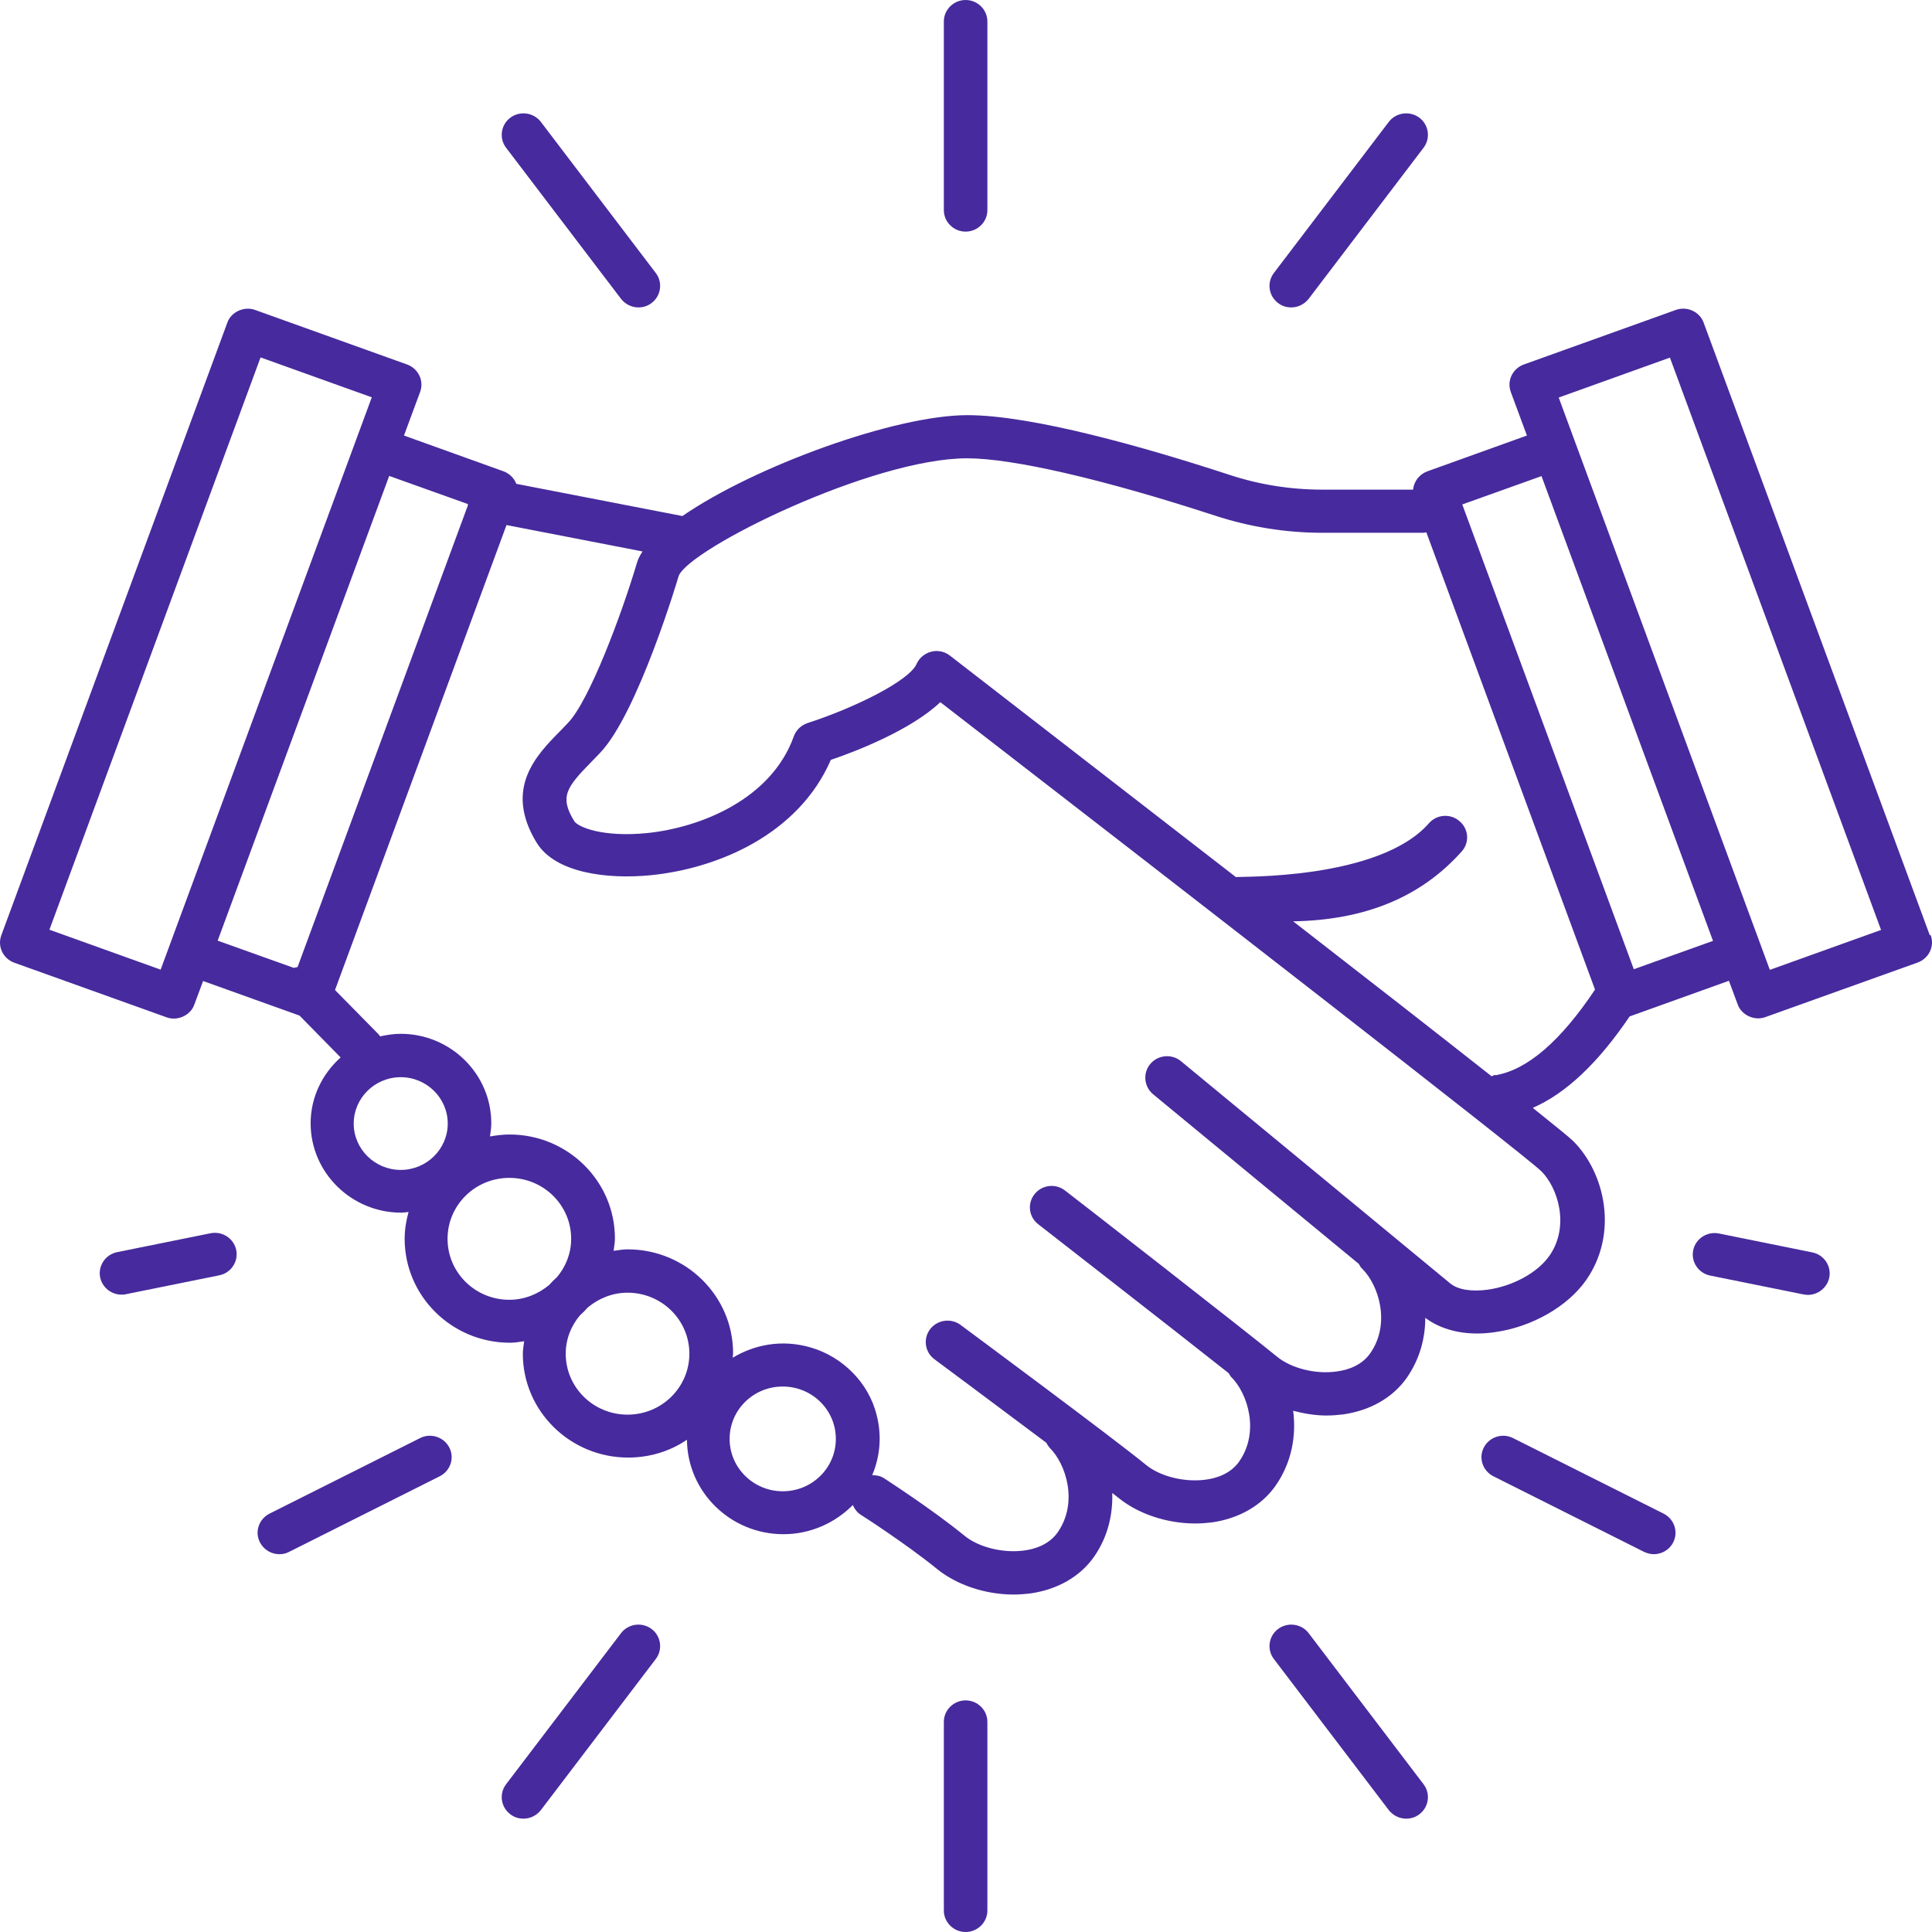 <svg width="60" height="60" viewBox="0 0 60 60" fill="none" xmlns="http://www.w3.org/2000/svg">
<path d="M59.932 29.046L52.908 10.02C52.848 9.853 52.719 9.72 52.557 9.646C52.395 9.573 52.206 9.566 52.043 9.626L47.325 11.319C46.974 11.446 46.791 11.826 46.919 12.173L47.42 13.526L44.324 14.639C44.074 14.733 43.911 14.953 43.884 15.206H41.066C40.079 15.206 39.105 15.053 38.159 14.739C35.57 13.893 32.062 12.893 30.041 12.893C27.803 12.893 23.45 14.473 21.192 16.026L16.035 15.026C15.967 14.853 15.832 14.713 15.643 14.639L12.546 13.526L13.047 12.173C13.175 11.826 12.993 11.446 12.641 11.319L7.923 9.626C7.585 9.5 7.173 9.686 7.058 10.026L0.041 29.046C-0.087 29.393 0.095 29.773 0.447 29.899L5.172 31.593C5.51 31.72 5.922 31.533 6.037 31.193L6.307 30.466L9.302 31.54L10.579 32.84C10.012 33.346 9.647 34.073 9.647 34.886C9.647 36.413 10.911 37.66 12.459 37.66C12.54 37.66 12.607 37.646 12.688 37.64C12.614 37.906 12.567 38.18 12.567 38.473C12.567 40.253 14.034 41.7 15.838 41.7C15.987 41.7 16.136 41.673 16.278 41.653C16.264 41.78 16.237 41.906 16.237 42.04C16.237 43.82 17.704 45.266 19.509 45.266C20.185 45.266 20.814 45.066 21.334 44.713C21.348 46.333 22.686 47.646 24.329 47.646C25.174 47.646 25.937 47.293 26.485 46.74C26.539 46.86 26.613 46.966 26.728 47.04C26.742 47.046 28.134 47.94 29.101 48.726C29.716 49.226 30.608 49.52 31.48 49.52C31.656 49.52 31.825 49.506 31.994 49.486C32.846 49.366 33.549 48.96 33.981 48.34C34.407 47.726 34.563 47.033 34.542 46.366C34.617 46.426 34.684 46.48 34.739 46.52C35.354 47.02 36.246 47.313 37.118 47.313C37.294 47.313 37.463 47.3 37.632 47.28C38.483 47.16 39.186 46.753 39.619 46.133C40.119 45.413 40.261 44.58 40.16 43.813C40.498 43.9 40.843 43.96 41.194 43.96C41.37 43.96 41.539 43.946 41.708 43.926C42.559 43.806 43.263 43.4 43.695 42.78C44.094 42.2 44.263 41.56 44.263 40.926C44.682 41.24 45.236 41.413 45.872 41.413C46.047 41.413 46.223 41.4 46.413 41.373C47.575 41.213 48.691 40.573 49.265 39.746C50.272 38.293 49.84 36.413 48.853 35.433C48.745 35.326 48.292 34.96 47.602 34.406C48.636 33.953 49.63 33.013 50.61 31.566L53.693 30.459L53.963 31.186C54.078 31.526 54.49 31.713 54.828 31.586L59.553 29.893C59.905 29.766 60.087 29.386 59.959 29.04L59.932 29.046ZM4.989 30.113L1.535 28.873L8.092 11.1L11.546 12.339L4.989 30.113ZM12.087 14.78L14.527 15.653C14.527 15.653 14.527 15.673 14.534 15.686L9.241 30.033C9.2 30.04 9.167 30.046 9.126 30.059L6.76 29.213L12.087 14.78ZM10.985 34.893C10.985 34.1 11.641 33.453 12.445 33.453C13.249 33.453 13.905 34.1 13.905 34.893C13.905 35.686 13.249 36.333 12.445 36.333C11.641 36.333 10.985 35.686 10.985 34.893ZM15.818 40.366C14.757 40.366 13.899 39.52 13.899 38.473C13.899 37.426 14.757 36.58 15.818 36.58C16.88 36.58 17.738 37.426 17.738 38.473C17.738 38.926 17.569 39.34 17.299 39.66C17.211 39.74 17.13 39.82 17.055 39.906C16.717 40.186 16.291 40.366 15.818 40.366ZM19.489 43.933C18.427 43.933 17.569 43.086 17.569 42.04C17.569 41.586 17.738 41.173 18.008 40.853C18.096 40.773 18.177 40.693 18.252 40.606C18.59 40.326 19.015 40.146 19.489 40.146C20.55 40.146 21.409 40.993 21.409 42.04C21.409 43.086 20.55 43.933 19.489 43.933ZM24.308 46.313C23.403 46.313 22.659 45.586 22.659 44.686C22.659 43.786 23.396 43.06 24.308 43.06C25.221 43.06 25.958 43.786 25.958 44.686C25.958 45.586 25.221 46.313 24.308 46.313ZM48.116 39C47.758 39.52 46.98 39.946 46.196 40.053C45.696 40.12 45.27 40.053 45.033 39.853C44.189 39.153 38.443 34.413 36.672 32.953C36.388 32.72 35.962 32.76 35.725 33.04C35.489 33.32 35.523 33.74 35.807 33.98C37.023 34.98 40.112 37.533 42.201 39.253C42.228 39.306 42.255 39.36 42.303 39.4C42.816 39.906 43.195 41.1 42.559 42.02C42.289 42.413 41.836 42.553 41.505 42.593C40.856 42.686 40.099 42.493 39.66 42.133C38.659 41.313 33.306 37.146 33.076 36.973C32.785 36.746 32.359 36.793 32.129 37.086C31.899 37.373 31.947 37.793 32.244 38.02C32.291 38.06 36.401 41.253 38.159 42.646C38.186 42.686 38.2 42.726 38.233 42.76C38.747 43.266 39.126 44.46 38.49 45.38C38.22 45.773 37.767 45.913 37.436 45.953C36.787 46.04 36.03 45.853 35.59 45.493C34.583 44.666 30.027 41.293 29.831 41.146C29.534 40.926 29.108 40.986 28.885 41.28C28.662 41.573 28.722 41.993 29.02 42.213C29.047 42.233 30.879 43.593 32.494 44.806C32.521 44.86 32.555 44.913 32.596 44.96C33.109 45.466 33.488 46.66 32.853 47.58C32.582 47.973 32.129 48.113 31.798 48.153C31.149 48.24 30.392 48.053 29.953 47.693C28.925 46.853 27.506 45.946 27.452 45.906C27.337 45.833 27.215 45.813 27.087 45.813C27.323 45.253 27.398 44.606 27.222 43.933C26.972 42.94 26.167 42.133 25.174 41.846C24.275 41.586 23.43 41.76 22.754 42.166C22.754 42.12 22.767 42.073 22.767 42.026C22.767 40.246 21.3 38.8 19.495 38.8C19.347 38.8 19.198 38.826 19.056 38.846C19.07 38.72 19.097 38.593 19.097 38.46C19.097 36.68 17.63 35.233 15.825 35.233C15.615 35.233 15.413 35.26 15.217 35.293C15.237 35.16 15.257 35.02 15.257 34.88C15.257 33.353 13.993 32.106 12.445 32.106C12.222 32.106 12.012 32.14 11.803 32.186C11.789 32.166 11.783 32.146 11.762 32.126L10.404 30.746L15.73 16.306L19.955 17.126C19.874 17.246 19.813 17.366 19.779 17.486C19.306 19.079 18.306 21.753 17.643 22.446L17.4 22.7C16.656 23.453 15.643 24.486 16.663 26.166C17.244 27.119 18.874 27.313 20.212 27.18C22.287 26.973 24.795 25.919 25.802 23.599C26.586 23.333 28.29 22.673 29.202 21.806C36.611 27.533 47.325 35.846 47.866 36.373C48.38 36.88 48.758 38.073 48.123 38.993L48.116 39ZM46.44 33.38C46.399 33.386 46.358 33.413 46.325 33.426C44.702 32.146 42.472 30.406 40.16 28.613C42.404 28.573 44.128 27.86 45.392 26.446C45.642 26.173 45.615 25.746 45.331 25.506C45.054 25.259 44.621 25.286 44.378 25.566C42.823 27.34 38.47 27.213 38.382 27.239C34.292 24.066 30.365 21.033 29.5 20.36C29.338 20.233 29.121 20.186 28.919 20.239C28.716 20.293 28.547 20.433 28.466 20.619C28.236 21.146 26.532 21.986 25.086 22.453C24.883 22.52 24.727 22.666 24.653 22.866C23.957 24.82 21.753 25.706 20.084 25.873C18.732 26.006 17.954 25.693 17.833 25.5C17.366 24.739 17.596 24.446 18.38 23.646L18.637 23.38C19.813 22.146 21.07 17.919 21.077 17.886C21.415 17.033 27.087 14.233 30.034 14.233C31.453 14.233 34.259 14.88 37.733 16.013C38.815 16.366 39.937 16.546 41.066 16.546H44.216C44.216 16.546 44.27 16.533 44.297 16.533L49.535 30.733C48.474 32.32 47.44 33.226 46.44 33.393V33.38ZM50.739 30.1L45.412 15.666L47.873 14.786L53.199 29.22L50.739 30.1ZM54.964 30.12L48.407 12.346L51.861 11.106L58.418 28.88L54.964 30.12Z" fill="#472A9D"/>
<path d="M29.988 52.807C29.617 52.807 29.312 53.107 29.312 53.473V59.333C29.312 59.7 29.617 60 29.988 60C30.36 60 30.664 59.7 30.664 59.333V53.473C30.664 53.107 30.36 52.807 29.988 52.807Z" fill="#472A9D"/>
<path d="M40.642 50.72C40.419 50.426 39.993 50.367 39.695 50.587C39.398 50.806 39.337 51.227 39.56 51.52L43.129 56.213C43.265 56.386 43.467 56.48 43.67 56.48C43.812 56.48 43.954 56.44 44.076 56.346C44.373 56.127 44.434 55.706 44.211 55.413L40.642 50.72Z" fill="#472A9D"/>
<path d="M51.664 47.007L46.986 44.66C46.655 44.494 46.25 44.627 46.081 44.954C45.912 45.28 46.047 45.68 46.378 45.847L51.056 48.194C51.157 48.24 51.259 48.267 51.36 48.267C51.603 48.267 51.847 48.134 51.962 47.9C52.131 47.574 51.995 47.174 51.664 47.007Z" fill="#472A9D"/>
<path d="M56.282 38.894L53.382 38.307C53.017 38.234 52.658 38.467 52.584 38.827C52.51 39.187 52.746 39.54 53.111 39.614L56.011 40.2C56.058 40.207 56.106 40.214 56.146 40.214C56.457 40.214 56.741 39.994 56.809 39.68C56.883 39.32 56.647 38.967 56.282 38.894Z" fill="#472A9D"/>
<path d="M6.538 38.3L3.639 38.886C3.274 38.96 3.037 39.313 3.111 39.673C3.179 39.986 3.456 40.206 3.774 40.206C3.821 40.206 3.862 40.206 3.909 40.193L6.809 39.606C7.174 39.533 7.41 39.18 7.336 38.82C7.262 38.46 6.904 38.227 6.538 38.3Z" fill="#472A9D"/>
<path d="M13.048 44.66L8.37 47.007C8.039 47.174 7.904 47.574 8.073 47.9C8.195 48.134 8.431 48.267 8.675 48.267C8.776 48.267 8.884 48.247 8.979 48.194L13.656 45.847C13.988 45.68 14.123 45.28 13.954 44.954C13.785 44.627 13.379 44.494 13.048 44.66Z" fill="#472A9D"/>
<path d="M19.286 50.72L15.716 55.413C15.493 55.706 15.554 56.127 15.852 56.346C15.973 56.44 16.115 56.48 16.257 56.48C16.46 56.48 16.663 56.386 16.798 56.213L20.367 51.52C20.59 51.227 20.529 50.806 20.232 50.587C19.934 50.367 19.509 50.426 19.286 50.72Z" fill="#472A9D"/>
<path d="M29.988 7.193C30.36 7.193 30.664 6.893 30.664 6.527V0.667C30.664 0.3 30.36 0 29.988 0C29.617 0 29.312 0.3 29.312 0.667V6.527C29.312 6.893 29.617 7.193 29.988 7.193Z" fill="#472A9D"/>
<path d="M40.101 9.547C40.304 9.547 40.507 9.453 40.642 9.28L44.211 4.587C44.434 4.293 44.373 3.873 44.076 3.653C43.778 3.433 43.352 3.493 43.129 3.787L39.56 8.48C39.337 8.773 39.398 9.193 39.695 9.413C39.817 9.507 39.959 9.547 40.101 9.547Z" fill="#472A9D"/>
<path d="M19.286 9.28C19.421 9.453 19.624 9.547 19.826 9.547C19.968 9.547 20.11 9.507 20.232 9.413C20.529 9.193 20.59 8.773 20.367 8.48L16.798 3.787C16.575 3.493 16.149 3.433 15.852 3.653C15.554 3.873 15.493 4.293 15.716 4.587L19.286 9.28Z" fill="#472A9D"/>
</svg>

